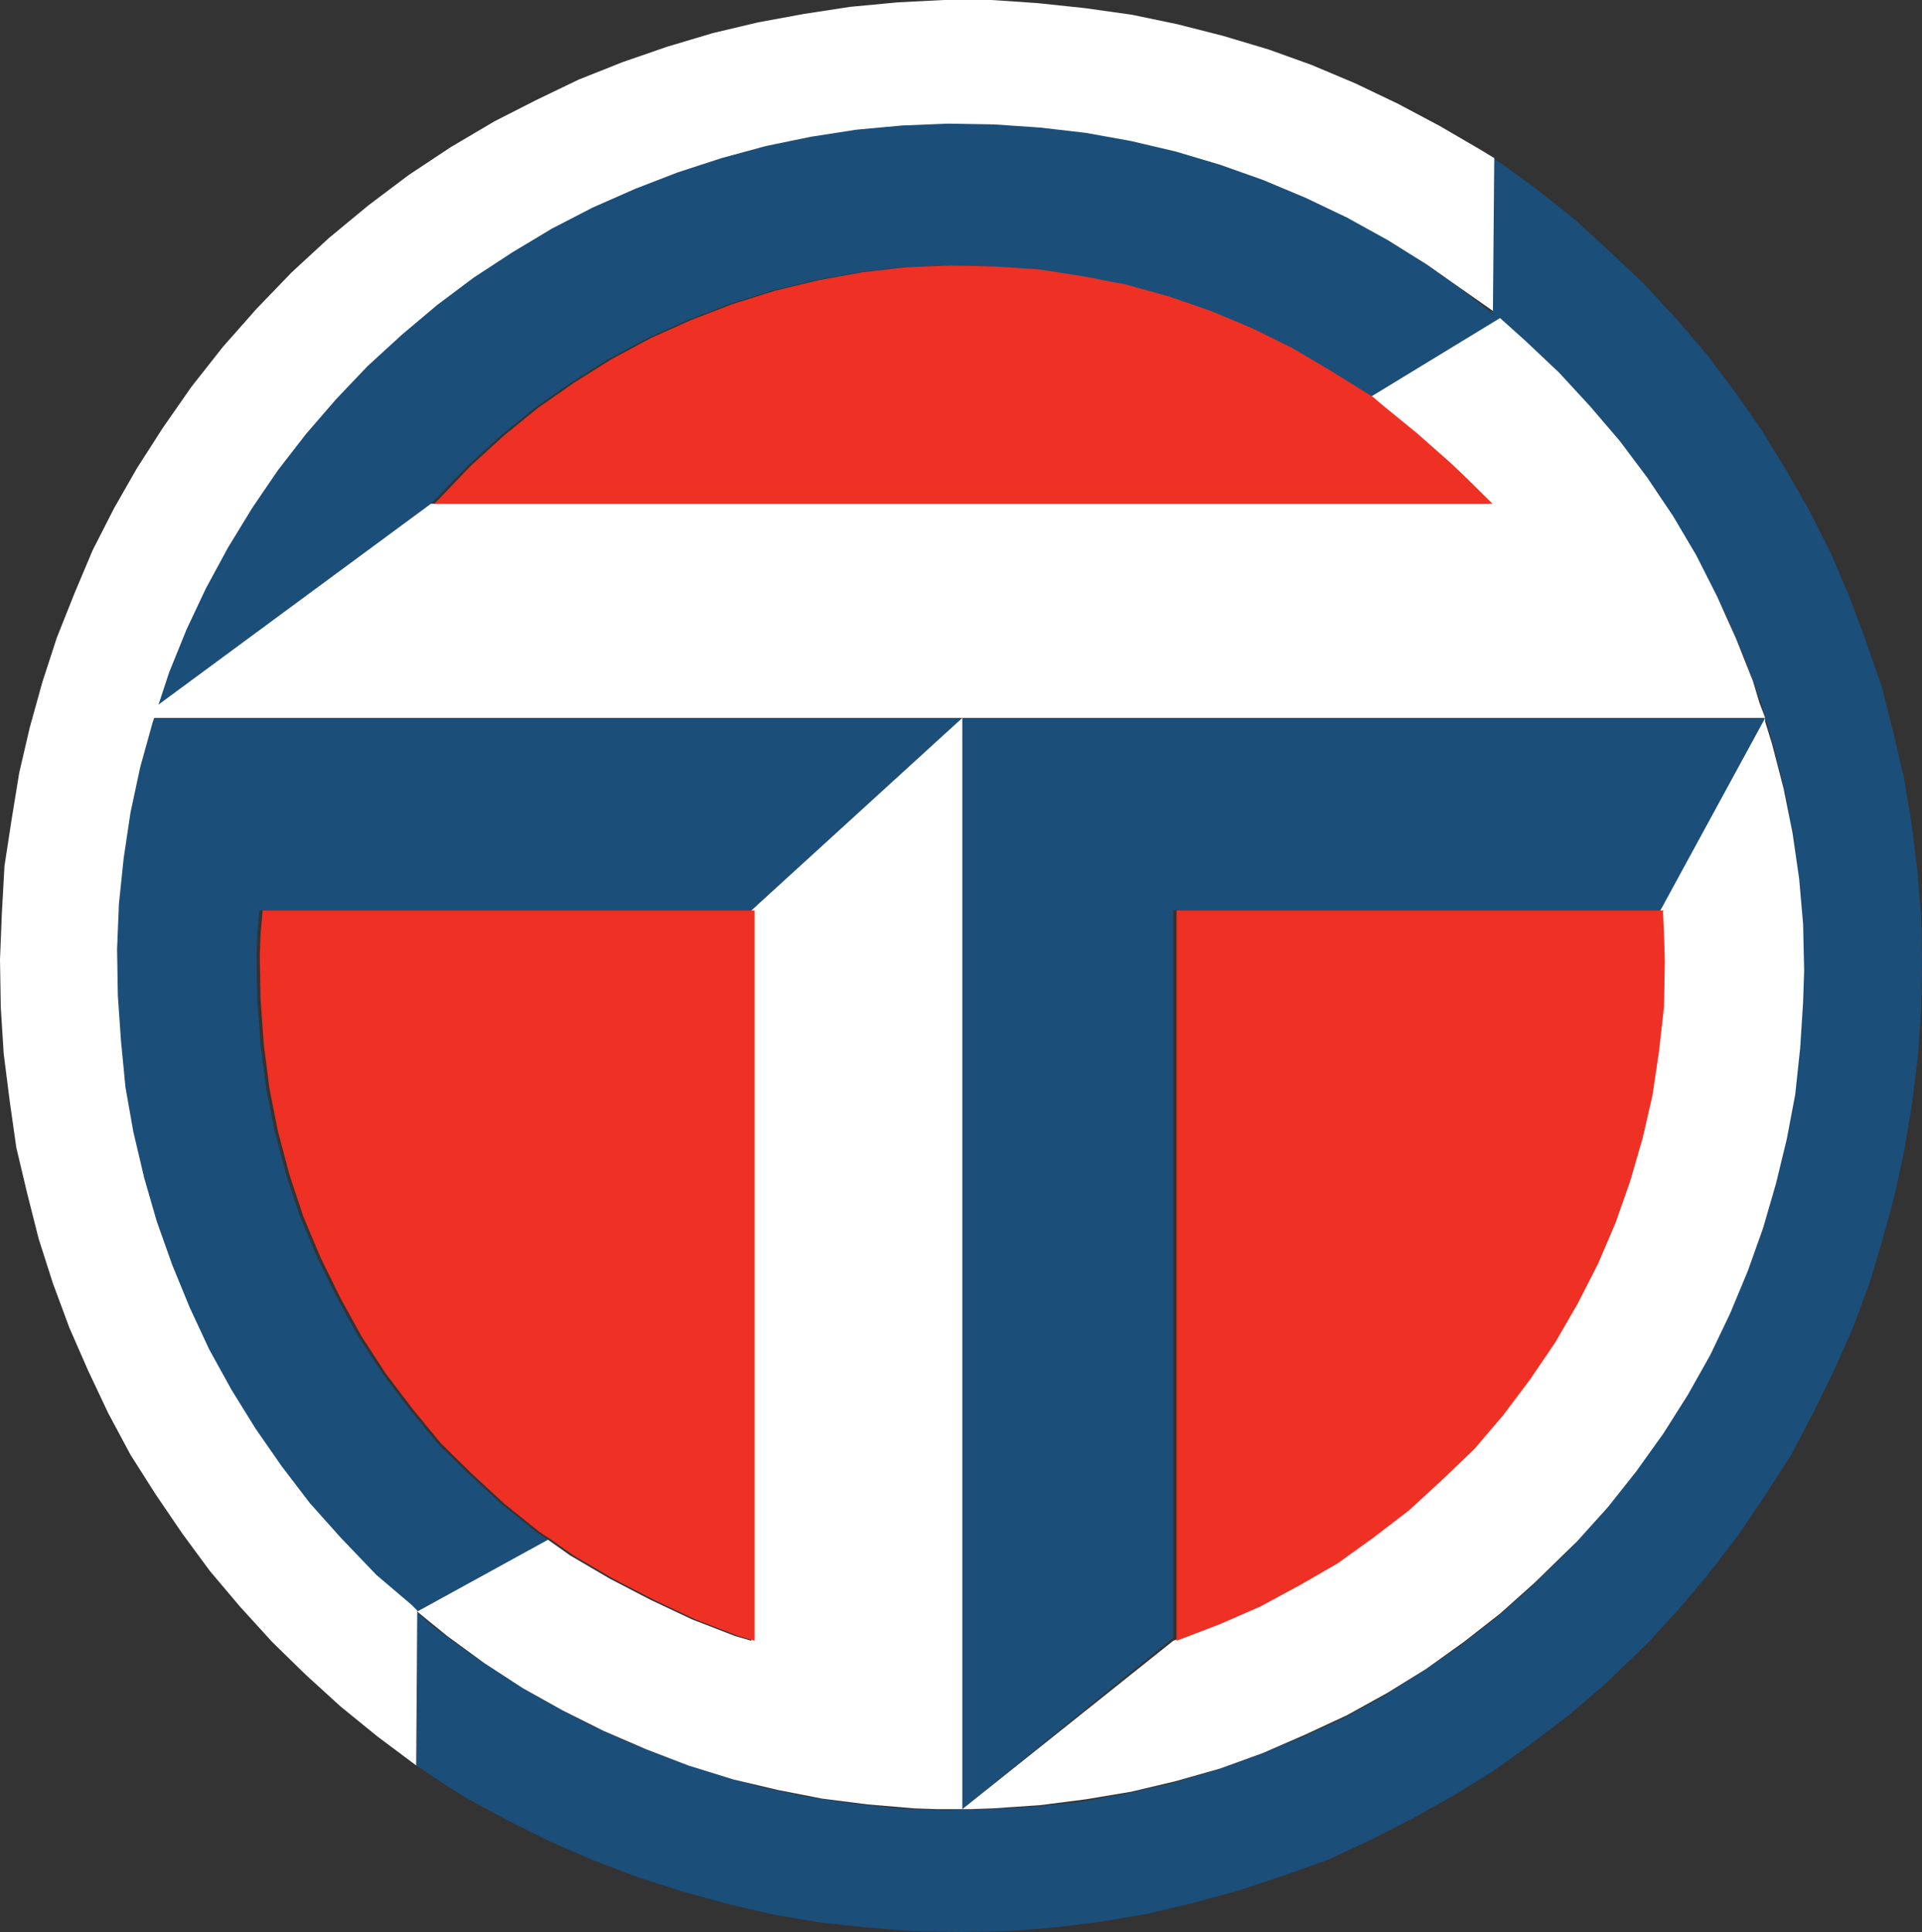 <?xml version="1.0" encoding="UTF-8"?>
<svg xmlns="http://www.w3.org/2000/svg" xmlns:xlink="http://www.w3.org/1999/xlink" width="533.12pt" height="535.89pt" viewBox="0 0 533.12 535.89" version="1.1">
<rect x="0" y="0" width="533.12" height="535.89" fill="#333333" stroke="none"/>
<defs>
<clipPath id="clip1">
  <path d="M 115 43 L 533.121 43 L 533.121 535.891 L 115 535.891 Z M 115 43 "/>
</clipPath>
</defs>
<g id="surface1">
<path style=" stroke:none;fill-rule:evenodd;fill:rgb(10.599%,30.6%,47.499%);fill-opacity:1;" d="M 266.926 501.809 L 325.445 454.305 L 325.445 252.547 L 460.66 252.547 L 489.629 199.133 L 266.926 199.133 "/>
<path style=" stroke:none;fill-rule:evenodd;fill:rgb(10.599%,30.6%,47.499%);fill-opacity:1;" d="M 139.156 417.234 L 130.031 408.852 L 121.348 400.312 L 113.613 390.898 L 106.027 380.898 L 99.387 370.684 L 93.477 359.961 L 88.078 348.938 L 83.188 337.336 L 79.391 325.883 L 76.184 313.77 L 73.848 302.023 L 72.238 289.539 L 71.363 277.211 L 71.148 265.172 L 71.363 259.113 L 71.949 252.547 L 208.402 252.547 L 266.926 199.133 L 42.691 199.133 L 41.812 202.051 L 38.383 214.164 L 35.684 226.789 L 33.785 239.121 L 32.473 251.816 L 31.598 264.66 L 31.598 277.211 L 32.473 289.906 L 34.078 302.531 L 36.195 315.078 L 39.113 327.488 L 42.691 339.82 L 46.922 351.641 L 51.738 363.391 L 57.137 374.992 L 63.34 386.008 L 70.125 396.73 L 77.57 407.246 L 85.301 417.234 L 93.988 426.578 L 102.816 435.77 L 107.703 440.078 L 115.73 447.008 L 151.996 427.09 L 148.785 424.973 "/>
<path style=" stroke:none;fill-rule:evenodd;fill:rgb(10.599%,30.6%,47.499%);fill-opacity:1;" d="M 380.027 110.18 L 416.074 88.219 L 413.594 86.613 L 403.379 78.805 L 392.941 71.508 L 382.219 64.867 L 370.906 58.812 L 359.379 53.484 L 347.559 48.668 L 335.441 44.363 L 323.113 41.152 L 310.707 38.16 L 298.008 35.973 L 285.461 34.73 L 272.543 33.855 L 260.066 33.855 L 247.078 34.73 L 234.453 35.973 L 221.902 38.16 L 209.426 40.785 L 197.094 44.363 L 184.98 48.449 L 173.23 52.902 L 161.629 58.301 L 150.391 64.504 L 139.375 70.926 L 128.938 78.223 L 118.648 86.027 L 109.02 94.348 L 99.895 103.176 L 90.996 112.297 L 82.969 122.297 L 75.16 132.512 L 68.156 143.02 L 61.734 154.035 L 55.82 165.273 L 50.496 177.094 L 45.898 188.844 L 43.711 195.629 L 119.527 139.734 L 121.129 138.133 L 129.668 129.227 L 138.789 120.906 L 148.277 113.176 L 158.418 106.098 L 168.633 99.676 L 179.652 93.762 L 190.891 88.73 L 202.273 84.352 L 214.094 80.629 L 226.207 77.711 L 238.32 75.52 L 250.289 74.137 L 262.766 73.625 L 275.023 73.914 L 287.285 74.719 L 299.398 76.613 L 311.508 78.949 L 323.328 82.234 L 334.934 86.25 L 346.461 91.062 L 357.406 96.465 L 367.914 102.664 "/>
<g clip-path="url(#clip1)" clip-rule="nonzero">
<path style=" stroke:none;fill-rule:evenodd;fill:rgb(10.599%,30.6%,47.499%);fill-opacity:1;" d="M 124.051 495.391 L 129.668 498.895 L 140.98 505.02 L 152.871 510.934 L 164.621 516.039 L 176.953 520.711 L 189.285 524.652 L 201.98 528.152 L 214.605 531.074 L 227.449 533.262 L 240.438 534.648 L 253.5 535.664 L 266.488 535.891 L 279.621 535.664 L 292.465 534.648 L 305.309 533.043 L 318.223 530.855 L 330.848 527.863 L 343.469 524.434 L 355.801 520.344 L 368.277 515.895 L 380.027 510.426 L 391.633 504.512 L 403.086 498.09 L 414.105 491.301 L 424.613 483.789 L 435.121 475.762 L 444.973 467.367 L 457.156 455.621 L 465.988 445.992 L 474.375 435.996 L 482.402 425.48 L 489.629 414.758 L 496.707 403.742 L 502.762 392.285 L 508.453 380.68 L 513.855 368.57 L 518.453 356.238 L 522.172 343.902 L 525.602 331.281 L 528.301 318.582 L 530.422 305.742 L 532.023 292.535 L 532.902 279.688 L 533.117 267.359 L 532.902 254.445 L 531.805 241.309 L 530.199 228.395 L 528.086 215.551 L 525.09 202.93 L 521.883 190.23 L 517.578 177.898 L 512.98 165.492 L 507.945 153.672 L 502.031 141.926 L 495.613 130.688 L 488.828 119.598 L 481.383 108.867 L 473.504 98.359 L 464.965 88.438 L 456.062 78.805 L 446.648 69.902 L 436.945 61 L 426.805 52.902 L 416.293 45.238 L 414.105 43.852 L 414.105 86.246 L 413.379 86.246 L 418.191 90.336 L 427.824 98.945 L 436.727 108.066 L 445.336 117.699 L 453.145 127.621 L 460.656 137.84 L 467.301 148.855 L 473.504 159.949 L 479.191 171.402 L 484.23 183.297 L 488.535 195.117 L 492.039 207.379 L 495.102 219.855 L 497.438 232.406 L 499.043 245.031 L 499.918 257.656 L 500.137 268.09 L 499.918 281.004 L 498.824 293.625 L 496.926 306.25 L 494.516 318.801 L 491.527 331.281 L 487.805 343.395 L 483.133 355.359 L 478.098 367.254 L 472.48 378.566 L 465.988 389.582 L 459.273 400.312 L 451.758 410.82 L 443.73 420.672 L 435.121 430.078 L 424.832 440.078 L 415.199 448.617 L 405.059 456.496 L 394.551 463.648 L 383.824 470.434 L 372.512 476.641 L 360.984 481.965 L 349.164 486.781 L 337.047 491.082 L 324.934 494.66 L 312.312 497.508 L 299.977 499.695 L 287.137 501.078 L 274.441 501.809 L 261.672 502.105 L 249.047 501.59 L 236.352 500.207 L 223.727 498.379 L 211.027 495.684 L 198.77 492.18 L 186.656 488.09 L 174.836 483.57 L 163.234 478.246 L 151.996 472.328 L 140.98 465.762 L 130.254 458.613 L 120.035 451.094 L 115.441 447.012 L 115.441 489.695 L 118.648 491.816 "/>
</g>
<path style=" stroke:none;fill-rule:evenodd;fill:rgb(100%,100%,100%);fill-opacity:1;" d="M 266.926 501.809 L 269.336 501.809 L 275.535 501.59 L 288.379 500.719 L 301.004 499.113 L 313.699 496.996 L 326.027 494.078 L 338.363 490.574 L 350.258 486.266 L 362.004 481.16 L 373.609 475.762 L 384.844 469.555 L 395.57 462.922 L 406.078 455.402 L 416.074 447.594 L 425.707 438.98 L 437.527 427.457 L 446.066 417.969 L 453.871 408.117 L 461.391 397.609 L 468.176 386.887 L 474.379 375.863 L 479.926 364.262 L 484.812 352.512 L 489.047 340.617 L 492.621 328.289 L 495.613 315.957 L 497.949 303.629 L 499.336 290.637 L 500.137 278.012 L 500.43 269.184 L 500.137 256.266 L 499.043 243.719 L 497.219 231.094 L 494.738 218.762 L 491.527 206.355 L 489.629 200.227 L 489.629 199.133 L 460.66 252.328 L 460.367 252.84 L 460.66 259.113 L 460.879 266.773 L 460.66 279.18 L 459.273 291.512 L 457.449 303.848 L 454.746 315.59 L 451.246 327.707 L 447.16 339.309 L 442.344 350.543 L 436.727 361.566 L 430.523 372.289 L 423.594 382.504 L 416.074 392.504 L 408.047 401.918 L 399.148 410.453 L 390.027 418.848 L 380.25 426.359 L 370.105 433.656 L 359.598 439.715 L 348.652 445.621 L 337.266 450.582 L 325.445 455.109 "/>
<path style=" stroke:none;fill-rule:evenodd;fill:rgb(100%,100%,100%);fill-opacity:1;" d="M 489.629 199.133 L 488.023 194.898 L 486.199 188.844 L 481.527 177.094 L 476.203 165.273 L 470.512 154.035 L 464.09 143.164 L 456.938 132.512 L 449.277 122.297 L 441.031 112.664 L 432.492 103.395 L 423.227 94.641 L 416.074 88.219 L 380.027 110.184 L 382.219 112.078 L 392.145 120.18 L 401.484 128.426 L 406.078 132.805 L 413.082 139.734 L 119.527 139.734 L 43.711 195.629 L 43.199 195.922 L 43.199 196.723 L 42.688 198.109 L 42.324 199.133 "/>
<path style=" stroke:none;fill-rule:evenodd;fill:rgb(100%,100%,100%);fill-opacity:1;" d="M 104.715 481.672 L 115.441 489.695 L 115.73 446.719 L 114.125 445.113 L 104.422 436.867 L 94.57 426.578 L 85.961 416.949 L 78.152 406.73 L 70.855 396.223 L 64.215 385.496 L 58.012 374.258 L 52.613 362.656 L 47.797 350.91 L 43.488 338.797 L 39.988 326.684 L 36.996 313.988 L 34.809 301.652 L 33.566 288.812 L 32.691 276.188 L 32.473 263.348 L 32.984 250.723 L 34.297 238.098 L 36.195 225.402 L 38.895 212.777 L 42.324 200.445 L 46.918 186.508 L 51.738 174.613 L 57.137 163.16 L 63.266 151.848 L 69.906 140.977 L 77.059 130.469 L 84.867 120.398 L 93.258 110.691 L 102.012 101.5 L 111.5 92.816 L 121.203 84.645 L 131.422 76.98 L 142.145 69.977 L 153.09 63.406 L 164.402 57.57 L 176.152 52.391 L 188.047 47.793 L 200.156 43.852 L 212.488 40.496 L 224.895 37.941 L 237.52 35.973 L 250.289 34.805 L 263.059 34.293 L 275.754 34.512 L 288.523 35.387 L 301.148 36.848 L 313.699 39.109 L 326.105 42.027 L 338.363 45.676 L 350.328 49.91 L 362.152 54.871 L 373.609 60.344 L 384.844 66.547 L 395.719 73.332 L 406.078 80.629 L 414.105 86.246 L 414.473 43.852 L 410.383 41.371 L 399.363 34.949 L 387.84 28.82 L 375.941 23.129 L 363.828 18.02 L 351.863 13.715 L 339.164 9.922 L 326.543 6.711 L 313.918 4.082 L 301.004 2.262 L 287.867 0.871 L 275.023 -0.004 L 261.891 -0.004 L 249.047 0.652 L 235.84 1.895 L 222.996 3.863 L 210.301 6.199 L 197.676 9.191 L 184.98 12.984 L 172.723 17.219 L 160.609 22.035 L 148.785 27.727 L 137.184 33.637 L 125.07 40.785 L 113.398 48.523 L 102.16 56.988 L 91.215 66.035 L 80.926 75.52 L 71.148 85.664 L 61.805 96.242 L 53.121 107.266 L 45.094 118.789 L 38.02 129.812 L 31.598 141.051 L 25.688 152.652 L 20.582 164.762 L 15.762 176.879 L 11.75 189.207 L 8.246 201.832 L 5.328 214.383 L 3.211 227.371 L 1.242 240.215 L 0.512 253.422 L 0 266.266 L 0.219 279.398 L 1.023 292.242 L 2.699 305.449 L 4.523 318.289 L 7.516 330.918 L 10.727 343.609 L 14.668 355.941 L 19.266 368.352 L 24.445 380.172 L 29.992 391.922 L 36.195 403.523 L 43.199 414.539 L 50.496 425.266 L 58.23 435.77 L 66.551 445.621 L 75.453 455.402 L 84.793 464.527 L 94.57 473.426 "/>
<path style=" stroke:none;fill-rule:evenodd;fill:rgb(100%,100%,100%);fill-opacity:1;" d="M 158.199 431.469 L 151.996 427.09 L 115.73 447.012 L 119.016 449.711 L 124.051 453.797 L 134.34 461.316 L 144.992 468.246 L 156.082 474.445 L 167.32 480.066 L 179.141 485.176 L 190.891 489.695 L 203.367 493.566 L 215.699 496.484 L 228.031 498.895 L 240.656 500.5 L 253.5 501.59 L 259.699 501.809 L 266.926 501.809 L 266.926 199.133 L 208.402 252.547 L 208.402 455.109 L 203.879 453.797 L 191.984 449.195 L 180.527 443.797 L 169.145 437.891 "/>
<path style=" stroke:none;fill-rule:evenodd;fill:rgb(93.332%,19.215%,14.117%);fill-opacity:1;" d="M 406.988 132.805 L 402.395 128.426 L 393.055 120.18 L 383.129 112.078 L 380.938 110.18 L 368.828 102.664 L 358.316 96.465 L 347.371 91.062 L 335.844 86.246 L 324.242 82.234 L 312.422 78.949 L 300.309 76.613 L 288.195 74.719 L 275.934 73.914 L 263.676 73.625 L 251.199 74.137 L 239.234 75.52 L 227.117 77.711 L 215.008 80.629 L 203.184 84.352 L 191.801 88.73 L 180.562 93.762 L 169.547 99.676 L 159.332 106.098 L 149.188 113.172 L 139.699 120.906 L 130.578 129.227 L 122.043 138.129 L 120.438 139.734 L 413.996 139.734 "/>
<path style=" stroke:none;fill-rule:evenodd;fill:rgb(93.332%,19.215%,14.117%);fill-opacity:1;" d="M 72.277 259.113 L 72.059 265.172 L 72.277 277.211 L 73.152 289.539 L 74.758 302.023 L 77.094 313.77 L 80.305 325.883 L 84.098 337.336 L 88.988 348.938 L 94.387 359.961 L 100.297 370.684 L 106.938 380.898 L 114.527 390.898 L 122.262 400.312 L 130.945 408.848 L 140.066 417.234 L 149.699 424.973 L 152.91 427.09 L 159.109 431.469 L 170.055 437.891 L 181.441 443.797 L 192.895 449.199 L 204.789 453.797 L 209.316 455.109 L 209.316 252.547 L 72.859 252.547 "/>
<path style=" stroke:none;fill-rule:evenodd;fill:rgb(93.332%,19.215%,14.117%);fill-opacity:1;" d="M 349.562 445.621 L 360.508 439.715 L 371.016 433.656 L 381.16 426.359 L 390.938 418.848 L 400.059 410.453 L 408.961 401.918 L 416.988 392.504 L 424.504 382.504 L 431.434 372.289 L 437.637 361.562 L 443.258 350.543 L 448.07 339.309 L 452.156 327.707 L 455.66 315.59 L 458.359 303.848 L 460.188 291.512 L 461.57 279.18 L 461.789 266.777 L 461.57 259.113 L 461.281 252.836 L 461.445 252.547 L 326.355 252.547 L 326.355 455.109 L 338.176 450.586 "/>
</g>
</svg>
